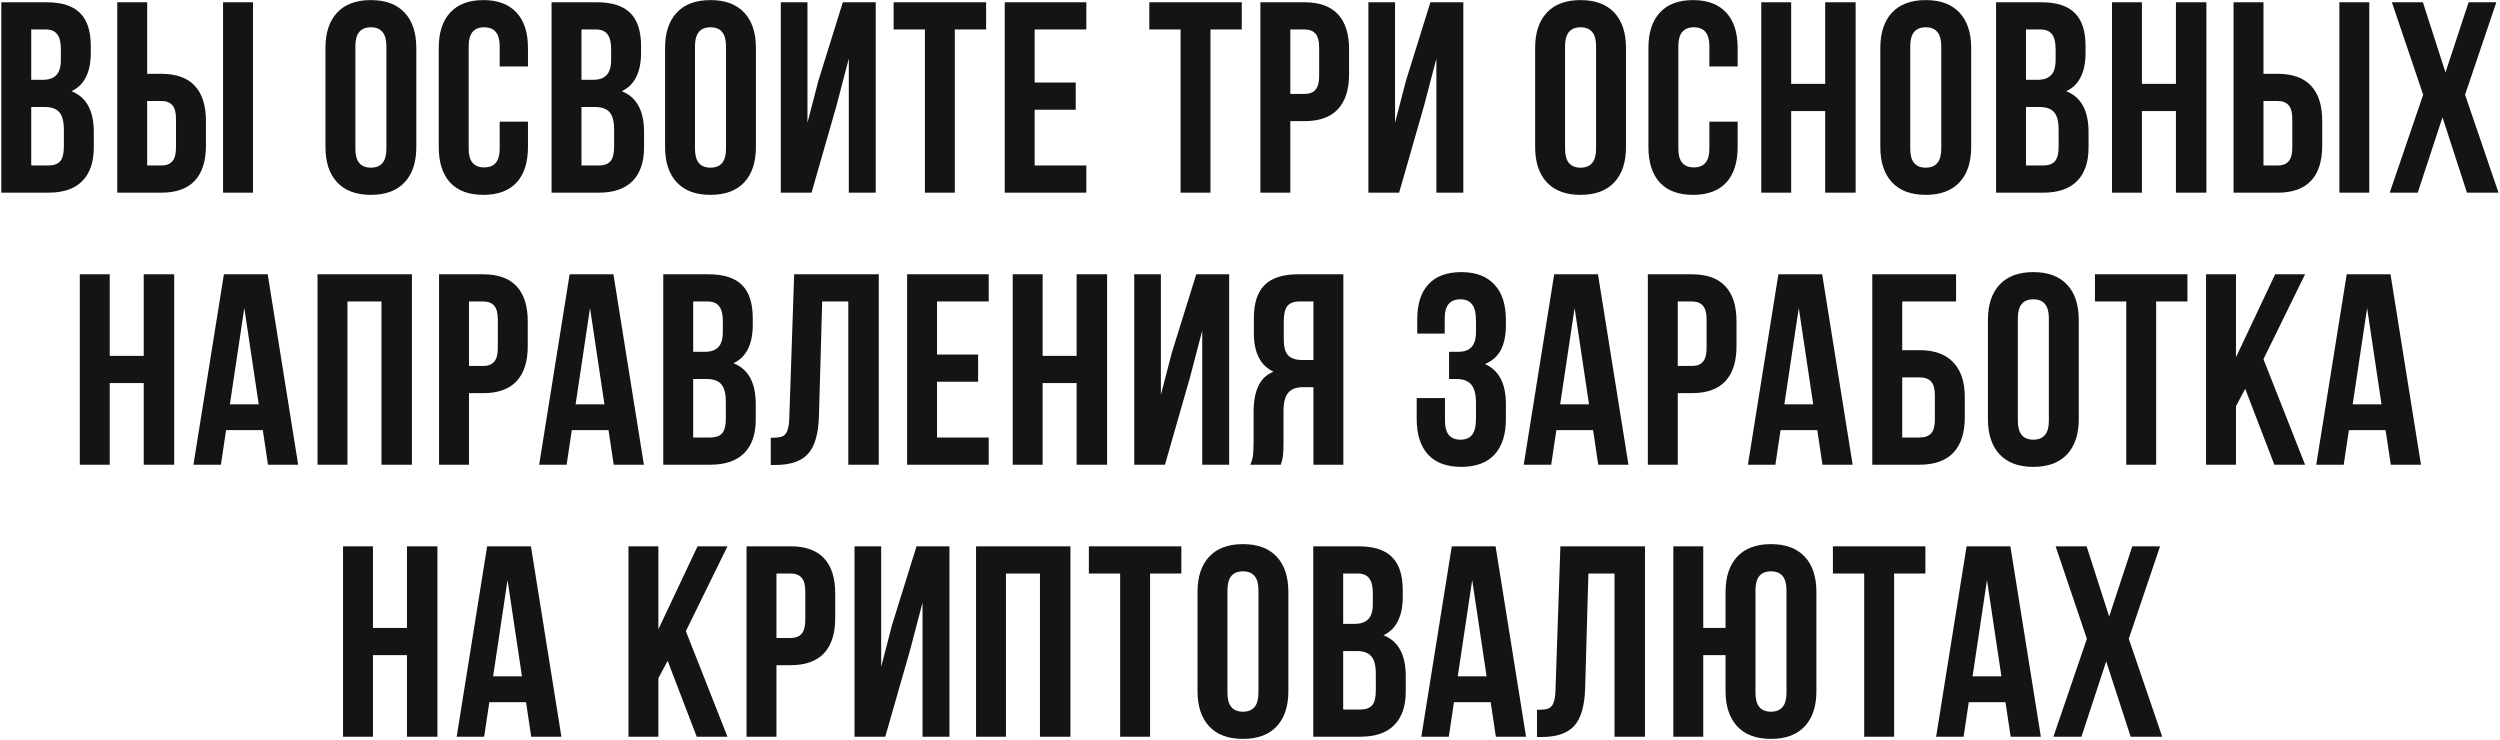 <?xml version="1.0" encoding="UTF-8"?> <svg xmlns="http://www.w3.org/2000/svg" width="1544" height="457" viewBox="0 0 1544 457" fill="none"><path d="M28.695 1.4C38.215 1.4 45.158 3.64 49.527 8.12C53.895 12.488 56.079 19.264 56.079 28.448V32.648C56.079 38.696 55.071 43.68 53.054 47.6C51.151 51.52 48.183 54.432 44.151 56.336C53.335 59.92 57.927 68.32 57.927 81.536V91.112C57.927 100.184 55.519 107.128 50.703 111.944C45.999 116.648 39.055 119 29.871 119H0.807V1.4H28.695ZM19.287 49.28H26.511C30.206 49.28 32.95 48.328 34.743 46.424C36.647 44.52 37.599 41.328 37.599 36.848V30.296C37.599 26.04 36.815 22.96 35.246 21.056C33.791 19.152 31.439 18.2 28.191 18.2H19.287V49.28ZM19.287 102.2H29.871C33.119 102.2 35.527 101.36 37.094 99.68C38.663 97.888 39.447 94.864 39.447 90.608V80.36C39.447 74.984 38.495 71.288 36.591 69.272C34.799 67.144 31.775 66.08 27.519 66.08H19.287V102.2ZM72.416 1.4H90.897V45.584H99.632C108.817 45.584 115.705 48.048 120.297 52.976C124.889 57.904 127.185 65.128 127.185 74.648V89.936C127.185 99.456 124.889 106.68 120.297 111.608C115.705 116.536 108.817 119 99.632 119H72.416V1.4ZM137.769 1.4H156.249V119H137.769V1.4ZM99.632 102.2C102.657 102.2 104.897 101.36 106.353 99.68C107.921 98 108.705 95.144 108.705 91.112V73.472C108.705 69.44 107.921 66.584 106.353 64.904C104.897 63.224 102.657 62.384 99.632 62.384H90.897V102.2H99.632ZM201 29.624C201 20.216 203.408 12.936 208.224 7.784C213.04 2.632 219.984 0.056 229.056 0.056C238.128 0.056 245.072 2.632 249.888 7.784C254.704 12.936 257.112 20.216 257.112 29.624V90.776C257.112 100.184 254.704 107.464 249.888 112.616C245.072 117.768 238.128 120.344 229.056 120.344C219.984 120.344 213.04 117.768 208.224 112.616C203.408 107.464 201 100.184 201 90.776V29.624ZM219.48 91.952C219.48 99.68 222.672 103.544 229.056 103.544C235.44 103.544 238.632 99.68 238.632 91.952V28.448C238.632 20.72 235.44 16.856 229.056 16.856C222.672 16.856 219.48 20.72 219.48 28.448V91.952ZM326.073 90.776C326.073 100.296 323.721 107.632 319.017 112.784C314.313 117.824 307.481 120.344 298.521 120.344C289.561 120.344 282.729 117.824 278.025 112.784C273.321 107.632 270.969 100.296 270.969 90.776V29.624C270.969 20.104 273.321 12.824 278.025 7.784C282.729 2.632 289.561 0.056 298.521 0.056C307.481 0.056 314.313 2.632 319.017 7.784C323.721 12.824 326.073 20.104 326.073 29.624V41.048H308.601V28.448C308.601 20.72 305.409 16.856 299.025 16.856C292.641 16.856 289.449 20.72 289.449 28.448V91.952C289.449 99.568 292.641 103.376 299.025 103.376C305.409 103.376 308.601 99.568 308.601 91.952V75.152H326.073V90.776ZM368.534 1.4C378.054 1.4 384.998 3.64 389.366 8.12C393.734 12.488 395.918 19.264 395.918 28.448V32.648C395.918 38.696 394.91 43.68 392.894 47.6C390.99 51.52 388.022 54.432 383.99 56.336C393.174 59.92 397.766 68.32 397.766 81.536V91.112C397.766 100.184 395.358 107.128 390.542 111.944C385.838 116.648 378.894 119 369.71 119H340.646V1.4H368.534ZM359.126 49.28H366.35C370.046 49.28 372.79 48.328 374.582 46.424C376.486 44.52 377.438 41.328 377.438 36.848V30.296C377.438 26.04 376.654 22.96 375.086 21.056C373.63 19.152 371.278 18.2 368.03 18.2H359.126V49.28ZM359.126 102.2H369.71C372.958 102.2 375.366 101.36 376.934 99.68C378.502 97.888 379.286 94.864 379.286 90.608V80.36C379.286 74.984 378.334 71.288 376.43 69.272C374.638 67.144 371.614 66.08 367.358 66.08H359.126V102.2ZM410.744 29.624C410.744 20.216 413.152 12.936 417.968 7.784C422.784 2.632 429.728 0.056 438.8 0.056C447.872 0.056 454.816 2.632 459.632 7.784C464.448 12.936 466.856 20.216 466.856 29.624V90.776C466.856 100.184 464.448 107.464 459.632 112.616C454.816 117.768 447.872 120.344 438.8 120.344C429.728 120.344 422.784 117.768 417.968 112.616C413.152 107.464 410.744 100.184 410.744 90.776V29.624ZM429.224 91.952C429.224 99.68 432.416 103.544 438.8 103.544C445.184 103.544 448.376 99.68 448.376 91.952V28.448C448.376 20.72 445.184 16.856 438.8 16.856C432.416 16.856 429.224 20.72 429.224 28.448V91.952ZM482.225 119V1.4H498.689V75.824L505.409 49.952L520.529 1.4H540.857V119H524.225V36.176L516.665 65.072L501.209 119H482.225ZM609.024 1.4V18.2H589.704V119H571.224V18.2H551.904V1.4H609.024ZM664.371 50.96V67.76H639.003V102.2H670.923V119H620.523V1.4H670.923V18.2H639.003V50.96H664.371ZM766.925 1.4V18.2H747.605V119H729.125V18.2H709.805V1.4H766.925ZM805.639 1.4C814.823 1.4 821.711 3.864 826.303 8.792C830.895 13.72 833.191 20.944 833.191 30.464V45.752C833.191 55.272 830.895 62.496 826.303 67.424C821.711 72.352 814.823 74.816 805.639 74.816H796.903V119H778.423V1.4H805.639ZM796.903 58.016H805.639C808.663 58.016 810.903 57.176 812.359 55.496C813.927 53.816 814.711 50.96 814.711 46.928V29.288C814.711 25.256 813.927 22.4 812.359 20.72C810.903 19.04 808.663 18.2 805.639 18.2H796.903V58.016ZM845.112 119V1.4H861.576V75.824L868.296 49.952L883.416 1.4H903.744V119H887.112V36.176L879.552 65.072L864.096 119H845.112ZM948.101 29.624C948.101 20.216 950.509 12.936 955.325 7.784C960.141 2.632 967.085 0.056 976.157 0.056C985.229 0.056 992.173 2.632 996.989 7.784C1001.8 12.936 1004.21 20.216 1004.21 29.624V90.776C1004.21 100.184 1001.8 107.464 996.989 112.616C992.173 117.768 985.229 120.344 976.157 120.344C967.085 120.344 960.141 117.768 955.325 112.616C950.509 107.464 948.101 100.184 948.101 90.776V29.624ZM966.581 91.952C966.581 99.68 969.773 103.544 976.157 103.544C982.541 103.544 985.733 99.68 985.733 91.952V28.448C985.733 20.72 982.541 16.856 976.157 16.856C969.773 16.856 966.581 20.72 966.581 28.448V91.952ZM1073.17 90.776C1073.17 100.296 1070.82 107.632 1066.12 112.784C1061.41 117.824 1054.58 120.344 1045.62 120.344C1036.66 120.344 1029.83 117.824 1025.13 112.784C1020.42 107.632 1018.07 100.296 1018.07 90.776V29.624C1018.07 20.104 1020.42 12.824 1025.13 7.784C1029.83 2.632 1036.66 0.056 1045.62 0.056C1054.58 0.056 1061.41 2.632 1066.12 7.784C1070.82 12.824 1073.17 20.104 1073.17 29.624V41.048H1055.7V28.448C1055.7 20.72 1052.51 16.856 1046.13 16.856C1039.74 16.856 1036.55 20.72 1036.55 28.448V91.952C1036.55 99.568 1039.74 103.376 1046.13 103.376C1052.51 103.376 1055.7 99.568 1055.7 91.952V75.152H1073.17V90.776ZM1087.75 119V1.4H1106.23V51.8H1127.23V1.4H1146.04V119H1127.23V68.6H1106.23V119H1087.75ZM1161.29 29.624C1161.29 20.216 1163.7 12.936 1168.51 7.784C1173.33 2.632 1180.27 0.056 1189.35 0.056C1198.42 0.056 1205.36 2.632 1210.18 7.784C1214.99 12.936 1217.4 20.216 1217.4 29.624V90.776C1217.4 100.184 1214.99 107.464 1210.18 112.616C1205.36 117.768 1198.42 120.344 1189.35 120.344C1180.27 120.344 1173.33 117.768 1168.51 112.616C1163.7 107.464 1161.29 100.184 1161.29 90.776V29.624ZM1179.77 91.952C1179.77 99.68 1182.96 103.544 1189.35 103.544C1195.73 103.544 1198.92 99.68 1198.92 91.952V28.448C1198.92 20.72 1195.73 16.856 1189.35 16.856C1182.96 16.856 1179.77 20.72 1179.77 28.448V91.952ZM1260.66 1.4C1270.18 1.4 1277.12 3.64 1281.49 8.12C1285.86 12.488 1288.04 19.264 1288.04 28.448V32.648C1288.04 38.696 1287.04 43.68 1285.02 47.6C1283.12 51.52 1280.15 54.432 1276.12 56.336C1285.3 59.92 1289.89 68.32 1289.89 81.536V91.112C1289.89 100.184 1287.48 107.128 1282.67 111.944C1277.96 116.648 1271.02 119 1261.84 119H1232.77V1.4H1260.66ZM1251.25 49.28H1258.48C1262.17 49.28 1264.92 48.328 1266.71 46.424C1268.61 44.52 1269.56 41.328 1269.56 36.848V30.296C1269.56 26.04 1268.78 22.96 1267.21 21.056C1265.76 19.152 1263.4 18.2 1260.16 18.2H1251.25V49.28ZM1251.25 102.2H1261.84C1265.08 102.2 1267.49 101.36 1269.06 99.68C1270.63 97.888 1271.41 94.864 1271.41 90.608V80.36C1271.41 74.984 1270.46 71.288 1268.56 69.272C1266.76 67.144 1263.74 66.08 1259.48 66.08H1251.25V102.2ZM1304.38 119V1.4H1322.86V51.8H1343.86V1.4H1362.68V119H1343.86V68.6H1322.86V119H1304.38ZM1379.44 1.4H1397.92V45.584H1406.65C1415.84 45.584 1422.72 48.048 1427.32 52.976C1431.91 57.904 1434.2 65.128 1434.2 74.648V89.936C1434.2 99.456 1431.91 106.68 1427.32 111.608C1422.72 116.536 1415.84 119 1406.65 119H1379.44V1.4ZM1444.79 1.4H1463.27V119H1444.79V1.4ZM1406.65 102.2C1409.68 102.2 1411.92 101.36 1413.37 99.68C1414.94 98 1415.72 95.144 1415.72 91.112V73.472C1415.72 69.44 1414.94 66.584 1413.37 64.904C1411.92 63.224 1409.68 62.384 1406.65 62.384H1397.92V102.2H1406.65ZM1522.42 58.52L1543.09 119H1523.6L1508.48 72.464L1493.19 119H1475.89L1496.55 58.52L1477.23 1.4H1496.38L1510.33 44.744L1524.61 1.4H1541.74L1522.42 58.52ZM49.284 287V169.4H67.764V219.8H88.764V169.4H107.58V287H88.764V236.6H67.764V287H49.284ZM165.499 287L162.307 265.664H139.627L136.435 287H119.467L138.283 169.4H165.331L184.147 287H165.499ZM159.787 249.704L150.883 190.232L141.979 249.704H159.787ZM196.113 287V169.4H254.409V287H235.593V186.2H214.593V287H196.113ZM298.384 169.4C307.568 169.4 314.456 171.864 319.048 176.792C323.64 181.72 325.936 188.944 325.936 198.464V213.752C325.936 223.272 323.64 230.496 319.048 235.424C314.456 240.352 307.568 242.816 298.384 242.816H289.648V287H271.168V169.4H298.384ZM289.648 226.016H298.384C301.408 226.016 303.648 225.176 305.104 223.496C306.672 221.816 307.456 218.96 307.456 214.928V197.288C307.456 193.256 306.672 190.4 305.104 188.72C303.648 187.04 301.408 186.2 298.384 186.2H289.648V226.016ZM379.017 287L375.825 265.664H353.145L349.953 287H332.985L351.801 169.4H378.849L397.665 287H379.017ZM373.305 249.704L364.401 190.232L355.497 249.704H373.305ZM437.519 169.4C447.039 169.4 453.983 171.64 458.351 176.12C462.719 180.488 464.903 187.264 464.903 196.448V200.648C464.903 206.696 463.895 211.68 461.879 215.6C459.975 219.52 457.007 222.432 452.975 224.336C462.159 227.92 466.751 236.32 466.751 249.536V259.112C466.751 268.184 464.343 275.128 459.527 279.944C454.823 284.648 447.879 287 438.695 287H409.631V169.4H437.519ZM428.111 217.28H435.335C439.031 217.28 441.775 216.328 443.567 214.424C445.471 212.52 446.423 209.328 446.423 204.848V198.296C446.423 194.04 445.639 190.96 444.071 189.056C442.615 187.152 440.263 186.2 437.015 186.2H428.111V217.28ZM428.111 270.2H438.695C441.943 270.2 444.351 269.36 445.919 267.68C447.487 265.888 448.271 262.864 448.271 258.608V248.36C448.271 242.984 447.319 239.288 445.415 237.272C443.623 235.144 440.599 234.08 436.343 234.08H428.111V270.2ZM476.033 270.368C479.057 270.368 481.297 270.144 482.753 269.696C484.321 269.136 485.441 268.016 486.113 266.336C486.897 264.544 487.345 261.856 487.457 258.272L490.481 169.4H542.729V287H523.913V186.2H507.785L505.769 257.264C505.433 268.016 503.193 275.688 499.049 280.28C494.905 284.872 488.185 287.168 478.889 287.168H476.033V270.368ZM604.081 218.96V235.76H578.713V270.2H610.633V287H560.233V169.4H610.633V186.2H578.713V218.96H604.081ZM625.445 287V169.4H643.925V219.8H664.925V169.4H683.741V287H664.925V236.6H643.925V287H625.445ZM700.5 287V169.4H716.964V243.824L723.684 217.952L738.804 169.4H759.132V287H742.5V204.176L734.94 233.072L719.484 287H700.5ZM772.196 287C773.092 284.984 773.652 282.968 773.876 280.952C774.1 278.824 774.212 276.08 774.212 272.72V254.576C774.212 248.08 775.164 242.76 777.068 238.616C778.972 234.36 782.108 231.336 786.476 229.544C778.412 225.736 774.38 217.784 774.38 205.688V196.448C774.38 187.264 776.564 180.488 780.932 176.12C785.3 171.64 792.244 169.4 801.764 169.4H829.652V287H811.172V239.12H804.788C800.532 239.12 797.452 240.296 795.548 242.648C793.644 244.888 792.692 248.696 792.692 254.072V272.552C792.692 276.92 792.58 279.944 792.356 281.624C792.132 283.304 791.684 285.096 791.012 287H772.196ZM802.268 186.2C799.02 186.2 796.612 187.152 795.044 189.056C793.588 190.96 792.86 194.04 792.86 198.296V209.888C792.86 214.368 793.756 217.56 795.548 219.464C797.452 221.368 800.252 222.32 803.948 222.32H811.172V186.2H802.268ZM911.571 198.296C911.571 193.256 910.731 189.784 909.051 187.88C907.483 185.864 905.131 184.856 901.995 184.856C895.499 184.856 892.251 188.72 892.251 196.448V206.024H875.283V197.288C875.283 187.768 877.579 180.544 882.171 175.616C886.763 170.576 893.539 168.056 902.499 168.056C911.459 168.056 918.291 170.632 922.995 175.784C927.699 180.824 930.051 188.104 930.051 197.624V200.648C930.051 207.032 928.987 212.24 926.859 216.272C924.731 220.192 921.483 223.048 917.115 224.84C925.739 228.648 930.051 236.88 930.051 249.536V258.776C930.051 268.296 927.699 275.632 922.995 280.784C918.291 285.824 911.459 288.344 902.499 288.344C893.539 288.344 886.707 285.824 882.003 280.784C877.299 275.632 874.947 268.296 874.947 258.776V245.84H892.419V259.952C892.419 267.68 895.611 271.544 901.995 271.544C905.131 271.544 907.483 270.592 909.051 268.688C910.731 266.672 911.571 263.2 911.571 258.272V249.032C911.571 243.656 910.619 239.848 908.715 237.608C906.811 235.256 903.731 234.08 899.475 234.08H894.939V217.28H900.483C904.179 217.28 906.923 216.328 908.715 214.424C910.619 212.52 911.571 209.328 911.571 204.848V198.296ZM987.085 287L983.893 265.664H961.213L958.021 287H941.053L959.869 169.4H986.917L1005.73 287H987.085ZM981.373 249.704L972.469 190.232L963.565 249.704H981.373ZM1044.91 169.4C1054.1 169.4 1060.99 171.864 1065.58 176.792C1070.17 181.72 1072.47 188.944 1072.47 198.464V213.752C1072.47 223.272 1070.17 230.496 1065.58 235.424C1060.99 240.352 1054.1 242.816 1044.91 242.816H1036.18V287H1017.7V169.4H1044.91ZM1036.18 226.016H1044.91C1047.94 226.016 1050.18 225.176 1051.63 223.496C1053.2 221.816 1053.99 218.96 1053.99 214.928V197.288C1053.99 193.256 1053.2 190.4 1051.63 188.72C1050.18 187.04 1047.94 186.2 1044.91 186.2H1036.18V226.016ZM1125.55 287L1122.35 265.664H1099.67L1096.48 287H1079.51L1098.33 169.4H1125.38L1144.19 287H1125.55ZM1119.83 249.704L1110.93 190.232L1102.03 249.704H1119.83ZM1156.33 169.4H1208.07V186.2H1174.81V216.272H1185.56C1194.74 216.272 1201.69 218.792 1206.39 223.832C1211.1 228.76 1213.45 235.928 1213.45 245.336V257.936C1213.45 267.344 1211.1 274.568 1206.39 279.608C1201.69 284.536 1194.74 287 1185.56 287H1156.33V169.4ZM1185.56 270.2C1188.7 270.2 1191.05 269.36 1192.62 267.68C1194.18 266 1194.97 263.144 1194.97 259.112V244.16C1194.97 240.128 1194.18 237.272 1192.62 235.592C1191.05 233.912 1188.7 233.072 1185.56 233.072H1174.81V270.2H1185.56ZM1227.74 197.624C1227.74 188.216 1230.14 180.936 1234.96 175.784C1239.78 170.632 1246.72 168.056 1255.79 168.056C1264.86 168.056 1271.81 170.632 1276.62 175.784C1281.44 180.936 1283.85 188.216 1283.85 197.624V258.776C1283.85 268.184 1281.44 275.464 1276.62 280.616C1271.81 285.768 1264.86 288.344 1255.79 288.344C1246.72 288.344 1239.78 285.768 1234.96 280.616C1230.14 275.464 1227.74 268.184 1227.74 258.776V197.624ZM1246.22 259.952C1246.22 267.68 1249.41 271.544 1255.79 271.544C1262.18 271.544 1265.37 267.68 1265.37 259.952V196.448C1265.37 188.72 1262.18 184.856 1255.79 184.856C1249.41 184.856 1246.22 188.72 1246.22 196.448V259.952ZM1350.96 169.4V186.2H1331.64V287H1313.16V186.2H1293.84V169.4H1350.96ZM1380.94 250.88V287H1362.46V169.4H1380.94V220.64L1405.13 169.4H1423.61L1397.91 221.816L1423.61 287H1404.63L1386.65 240.128L1380.94 250.88ZM1476.54 287L1473.35 265.664H1450.67L1447.48 287H1430.51L1449.33 169.4H1476.37L1495.19 287H1476.54ZM1470.83 249.704L1461.93 190.232L1453.02 249.704H1470.83ZM211.86 455V337.4H230.34V387.8H251.34V337.4H270.156V455H251.34V404.6H230.34V455H211.86ZM328.075 455L324.883 433.664H302.203L299.011 455H282.043L300.859 337.4H327.907L346.723 455H328.075ZM322.363 417.704L313.459 358.232L304.555 417.704H322.363ZM406.615 418.88V455H388.135V337.4H406.615V388.64L430.807 337.4H449.287L423.583 389.816L449.287 455H430.303L412.327 408.128L406.615 418.88ZM488.274 337.4C497.458 337.4 504.346 339.864 508.938 344.792C513.53 349.72 515.826 356.944 515.826 366.464V381.752C515.826 391.272 513.53 398.496 508.938 403.424C504.346 408.352 497.458 410.816 488.274 410.816H479.538V455H461.058V337.4H488.274ZM479.538 394.016H488.274C491.298 394.016 493.538 393.176 494.994 391.496C496.562 389.816 497.346 386.96 497.346 382.928V365.288C497.346 361.256 496.562 358.4 494.994 356.72C493.538 355.04 491.298 354.2 488.274 354.2H479.538V394.016ZM527.746 455V337.4H544.21V411.824L550.93 385.952L566.05 337.4H586.378V455H569.746V372.176L562.186 401.072L546.73 455H527.746ZM602.801 455V337.4H661.097V455H642.281V354.2H621.281V455H602.801ZM729.6 337.4V354.2H710.28V455H691.8V354.2H672.48V337.4H729.6ZM739.587 365.624C739.587 356.216 741.995 348.936 746.811 343.784C751.627 338.632 758.571 336.056 767.643 336.056C776.715 336.056 783.659 338.632 788.475 343.784C793.291 348.936 795.699 356.216 795.699 365.624V426.776C795.699 436.184 793.291 443.464 788.475 448.616C783.659 453.768 776.715 456.344 767.643 456.344C758.571 456.344 751.627 453.768 746.811 448.616C741.995 443.464 739.587 436.184 739.587 426.776V365.624ZM758.067 427.952C758.067 435.68 761.259 439.544 767.643 439.544C774.027 439.544 777.219 435.68 777.219 427.952V364.448C777.219 356.72 774.027 352.856 767.643 352.856C761.259 352.856 758.067 356.72 758.067 364.448V427.952ZM838.957 337.4C848.477 337.4 855.421 339.64 859.789 344.12C864.157 348.488 866.341 355.264 866.341 364.448V368.648C866.341 374.696 865.333 379.68 863.317 383.6C861.413 387.52 858.445 390.432 854.413 392.336C863.597 395.92 868.189 404.32 868.189 417.536V427.112C868.189 436.184 865.781 443.128 860.965 447.944C856.261 452.648 849.317 455 840.133 455H811.069V337.4H838.957ZM829.549 385.28H836.773C840.469 385.28 843.213 384.328 845.005 382.424C846.909 380.52 847.861 377.328 847.861 372.848V366.296C847.861 362.04 847.077 358.96 845.509 357.056C844.053 355.152 841.701 354.2 838.453 354.2H829.549V385.28ZM829.549 438.2H840.133C843.381 438.2 845.789 437.36 847.357 435.68C848.925 433.888 849.709 430.864 849.709 426.608V416.36C849.709 410.984 848.757 407.288 846.853 405.272C845.061 403.144 842.037 402.08 837.781 402.08H829.549V438.2ZM923.839 455L920.647 433.664H897.967L894.775 455H877.807L896.623 337.4H923.671L942.487 455H923.839ZM918.127 417.704L909.223 358.232L900.319 417.704H918.127ZM949.245 438.368C952.269 438.368 954.509 438.144 955.965 437.696C957.533 437.136 958.653 436.016 959.325 434.336C960.109 432.544 960.557 429.856 960.669 426.272L963.693 337.4H1015.94V455H997.125V354.2H980.997L978.981 425.264C978.645 436.016 976.405 443.688 972.261 448.28C968.117 452.872 961.397 455.168 952.101 455.168H949.245V438.368ZM1051.93 404.6V455H1033.45V337.4H1051.93V387.8H1065.7V365.624C1065.7 356.216 1068.11 348.936 1072.93 343.784C1077.74 338.632 1084.69 336.056 1093.76 336.056C1102.83 336.056 1109.77 338.632 1114.59 343.784C1119.41 348.936 1121.81 356.216 1121.81 365.624V426.776C1121.81 436.184 1119.41 443.464 1114.59 448.616C1109.77 453.768 1102.83 456.344 1093.76 456.344C1084.69 456.344 1077.74 453.768 1072.93 448.616C1068.11 443.464 1065.7 436.184 1065.7 426.776V404.6H1051.93ZM1084.18 427.952C1084.18 435.68 1087.37 439.544 1093.76 439.544C1100.14 439.544 1103.33 435.68 1103.33 427.952V364.448C1103.33 356.72 1100.14 352.856 1093.76 352.856C1087.37 352.856 1084.18 356.72 1084.18 364.448V427.952ZM1189.12 337.4V354.2H1169.8V455H1151.32V354.2H1132V337.4H1189.12ZM1241.78 455L1238.59 433.664H1215.91L1212.71 455H1195.75L1214.56 337.4H1241.61L1260.43 455H1241.78ZM1236.07 417.704L1227.16 358.232L1218.26 417.704H1236.07ZM1314.73 394.52L1335.39 455H1315.9L1300.78 408.464L1285.5 455H1268.19L1288.86 394.52L1269.54 337.4H1288.69L1302.63 380.744L1316.91 337.4H1334.05L1314.73 394.52Z" fill="#141414"></path></svg> 